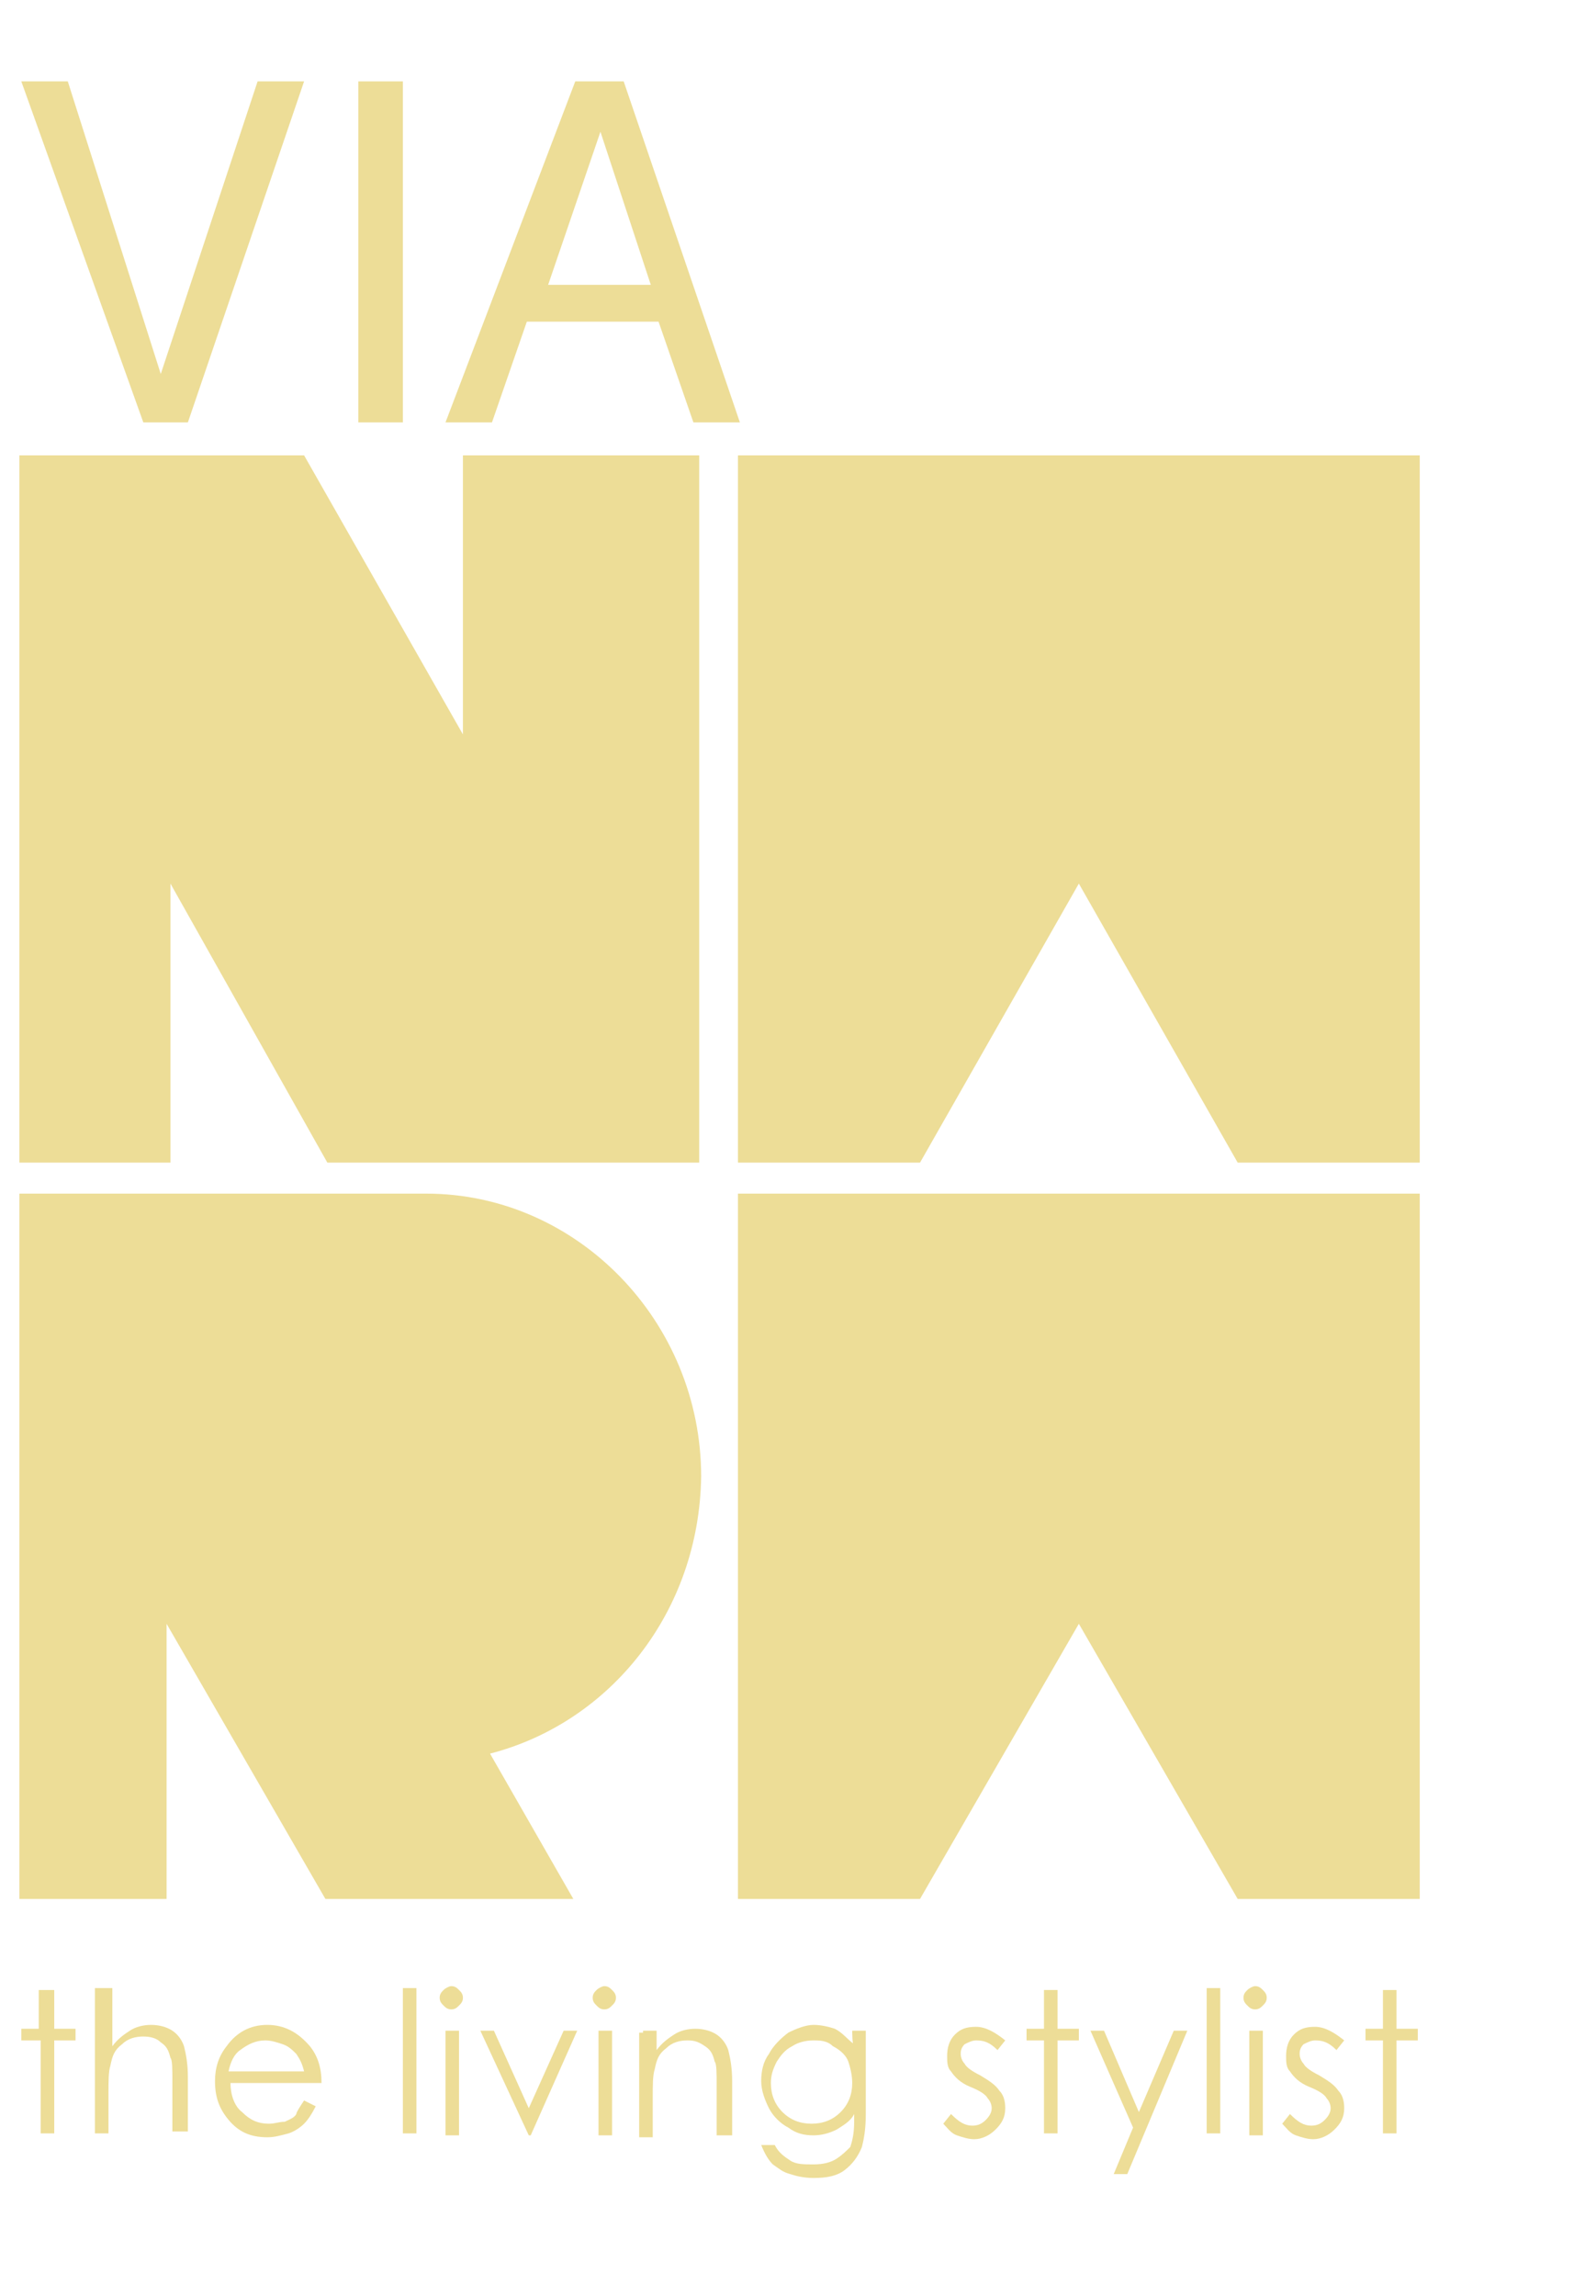 <?xml version="1.0" encoding="utf-8"?>
<!-- Generator: Adobe Illustrator 25.0.0, SVG Export Plug-In . SVG Version: 6.00 Build 0)  -->
<svg version="1.1" id="Layer_1" xmlns="http://www.w3.org/2000/svg" xmlns:xlink="http://www.w3.org/1999/xlink" x="0px" y="0px"
	 viewBox="0 0 82.4 118.5" style="enable-background:new 0 0 82.4 118.5;" xml:space="preserve">
<style type="text/css">
	.st0{fill:#EDDD97;}
</style>
<g>
	<g>
		<g>
			<path class="st0" d="M2.1,102.7h0.7v2h1.1v0.6H2.8v4.8H2.1v-4.8H1.1v-0.6h0.9V102.7z"/>
			<path class="st0" d="M5.1,102.6h0.7v3c0.3-0.4,0.6-0.6,0.9-0.8c0.3-0.2,0.7-0.3,1.1-0.3c0.4,0,0.8,0.1,1.1,0.3
				c0.3,0.2,0.5,0.5,0.6,0.8c0.1,0.4,0.2,0.9,0.2,1.6v2.8H8.9v-2.6c0-0.6,0-1.1-0.1-1.2c-0.1-0.4-0.2-0.6-0.5-0.8
				c-0.2-0.2-0.5-0.3-0.9-0.3c-0.4,0-0.8,0.1-1.1,0.4c-0.4,0.3-0.5,0.6-0.6,1.1c-0.1,0.3-0.1,0.8-0.1,1.5v2H4.9v-7.5H5.1z"/>
			<path class="st0" d="M15.7,108.4l0.6,0.3c-0.2,0.4-0.4,0.7-0.6,0.9s-0.5,0.4-0.8,0.5c-0.4,0.1-0.7,0.2-1.1,0.2
				c-0.9,0-1.5-0.3-2-0.9c-0.5-0.6-0.7-1.2-0.7-2c0-0.7,0.2-1.3,0.6-1.8c0.5-0.7,1.2-1.1,2.1-1.1s1.6,0.4,2.2,1.1
				c0.4,0.5,0.6,1.1,0.6,1.9h-4.7c0,0.6,0.2,1.2,0.6,1.5c0.4,0.4,0.8,0.6,1.4,0.6c0.3,0,0.5-0.1,0.8-0.1c0.2-0.1,0.5-0.2,0.6-0.4
				C15.3,109,15.5,108.7,15.7,108.4z M15.7,106.9c-0.1-0.4-0.2-0.6-0.4-0.9c-0.2-0.2-0.4-0.4-0.7-0.5s-0.6-0.2-0.9-0.2
				c-0.5,0-0.9,0.2-1.3,0.5c-0.3,0.2-0.5,0.6-0.6,1.1L15.7,106.9L15.7,106.9z"/>
			<path class="st0" d="M20.8,102.6h0.7v7.5h-0.7V102.6z"/>
			<path class="st0" d="M23.3,102.5c0.2,0,0.3,0.1,0.4,0.2s0.2,0.2,0.2,0.4s-0.1,0.3-0.2,0.4c-0.1,0.1-0.2,0.2-0.4,0.2
				c-0.2,0-0.3-0.1-0.4-0.2c-0.1-0.1-0.2-0.2-0.2-0.4s0.1-0.3,0.2-0.4C23,102.6,23.2,102.5,23.3,102.5z M23,104.8h0.7v5.4H23V104.8z
				"/>
			<path class="st0" d="M24.8,104.8h0.7l1.8,4l1.8-4h0.7l-2.4,5.4h-0.1L24.8,104.8z"/>
			<path class="st0" d="M31.2,102.5c0.2,0,0.3,0.1,0.4,0.2s0.2,0.2,0.2,0.4s-0.1,0.3-0.2,0.4c-0.1,0.1-0.2,0.2-0.4,0.2
				c-0.2,0-0.3-0.1-0.4-0.2c-0.1-0.1-0.2-0.2-0.2-0.4s0.1-0.3,0.2-0.4C30.9,102.6,31.1,102.5,31.2,102.5z M30.9,104.8h0.7v5.4h-0.7
				V104.8z"/>
			<path class="st0" d="M33.2,104.8h0.7v1c0.3-0.4,0.6-0.6,0.9-0.8c0.3-0.2,0.7-0.3,1.1-0.3c0.4,0,0.8,0.1,1.1,0.3s0.5,0.5,0.6,0.8
				c0.1,0.4,0.2,0.9,0.2,1.6v2.8H37v-2.6c0-0.6,0-1.1-0.1-1.2c-0.1-0.4-0.2-0.6-0.5-0.8s-0.5-0.3-0.9-0.3c-0.4,0-0.8,0.1-1.1,0.4
				c-0.4,0.3-0.5,0.6-0.6,1.1c-0.1,0.3-0.1,0.8-0.1,1.5v2h-0.7v-5.4H33.2z"/>
			<path class="st0" d="M44,104.8h0.7v4.3c0,0.8-0.1,1.3-0.2,1.7c-0.2,0.5-0.5,0.9-0.9,1.2c-0.4,0.3-0.9,0.4-1.6,0.4
				c-0.5,0-0.9-0.1-1.2-0.2c-0.4-0.1-0.6-0.3-0.9-0.5c-0.2-0.2-0.4-0.5-0.6-1H40c0.2,0.4,0.5,0.6,0.8,0.8c0.3,0.2,0.7,0.2,1.2,0.2
				s0.9-0.1,1.2-0.3c0.3-0.2,0.5-0.4,0.7-0.6c0.1-0.3,0.2-0.7,0.2-1.3v-0.4c-0.2,0.4-0.6,0.6-0.9,0.8c-0.4,0.2-0.8,0.3-1.2,0.3
				c-0.5,0-0.9-0.1-1.3-0.4c-0.4-0.2-0.8-0.6-1-1c-0.2-0.4-0.4-0.9-0.4-1.4s0.1-1,0.4-1.4c0.2-0.4,0.6-0.8,1-1.1
				c0.4-0.2,0.9-0.4,1.3-0.4c0.4,0,0.8,0.1,1.1,0.2c0.4,0.2,0.6,0.5,1,0.8C44,105.7,44,104.8,44,104.8z M42,105.3
				c-0.4,0-0.8,0.1-1.1,0.3c-0.4,0.2-0.6,0.5-0.8,0.8c-0.2,0.4-0.3,0.7-0.3,1.1c0,0.6,0.2,1.1,0.6,1.5c0.4,0.4,0.9,0.6,1.5,0.6
				s1.1-0.2,1.5-0.6c0.4-0.4,0.6-0.9,0.6-1.5c0-0.4-0.1-0.8-0.2-1.1s-0.4-0.6-0.8-0.8C42.7,105.3,42.3,105.3,42,105.3z"/>
			<path class="st0" d="M51.9,105.3l-0.4,0.5c-0.4-0.4-0.7-0.5-1.1-0.5c-0.2,0-0.4,0.1-0.6,0.2c-0.2,0.2-0.2,0.4-0.2,0.5
				c0,0.2,0.1,0.4,0.2,0.5c0.1,0.2,0.4,0.4,0.8,0.6c0.5,0.3,0.8,0.5,1,0.8c0.2,0.2,0.3,0.5,0.3,0.9c0,0.5-0.2,0.8-0.5,1.1
				c-0.3,0.3-0.7,0.5-1.1,0.5c-0.3,0-0.6-0.1-0.9-0.2s-0.5-0.4-0.7-0.6l0.4-0.5c0.4,0.4,0.7,0.6,1.1,0.6c0.3,0,0.5-0.1,0.7-0.3
				c0.2-0.2,0.3-0.4,0.3-0.6c0-0.2-0.1-0.4-0.2-0.5c-0.1-0.2-0.4-0.4-0.9-0.6c-0.5-0.2-0.8-0.5-1-0.8c-0.2-0.2-0.2-0.5-0.2-0.8
				c0-0.4,0.1-0.8,0.4-1.1c0.3-0.3,0.6-0.4,1.1-0.4C50.9,104.6,51.4,104.9,51.9,105.3z"/>
			<path class="st0" d="M53.9,102.7h0.7v2h1.1v0.6h-1.1v4.8h-0.7v-4.8H53v-0.6h0.9V102.7z"/>
			<path class="st0" d="M56.3,104.8H57l1.8,4.2l1.8-4.2h0.7l-3.1,7.4h-0.7l1-2.4L56.3,104.8z"/>
			<path class="st0" d="M62.3,102.6H63v7.5h-0.7V102.6z"/>
			<path class="st0" d="M64.8,102.5c0.2,0,0.3,0.1,0.4,0.2s0.2,0.2,0.2,0.4s-0.1,0.3-0.2,0.4c-0.1,0.1-0.2,0.2-0.4,0.2
				c-0.2,0-0.3-0.1-0.4-0.2c-0.1-0.1-0.2-0.2-0.2-0.4s0.1-0.3,0.2-0.4S64.7,102.5,64.8,102.5z M64.5,104.8h0.7v5.4h-0.7V104.8z"/>
			<path class="st0" d="M69.4,105.3l-0.4,0.5c-0.4-0.4-0.7-0.5-1.1-0.5c-0.2,0-0.4,0.1-0.6,0.2c-0.2,0.2-0.2,0.4-0.2,0.5
				c0,0.2,0.1,0.4,0.2,0.5c0.1,0.2,0.4,0.4,0.8,0.6c0.5,0.3,0.8,0.5,1,0.8c0.2,0.2,0.3,0.5,0.3,0.9c0,0.5-0.2,0.8-0.5,1.1
				c-0.3,0.3-0.7,0.5-1.1,0.5c-0.3,0-0.6-0.1-0.9-0.2c-0.3-0.1-0.5-0.4-0.7-0.6l0.4-0.5c0.4,0.4,0.7,0.6,1.1,0.6
				c0.3,0,0.5-0.1,0.7-0.3c0.2-0.2,0.3-0.4,0.3-0.6c0-0.2-0.1-0.4-0.2-0.5c-0.1-0.2-0.4-0.4-0.9-0.6c-0.5-0.2-0.8-0.5-1-0.8
				c-0.2-0.2-0.2-0.5-0.2-0.8c0-0.4,0.1-0.8,0.4-1.1c0.3-0.3,0.6-0.4,1.1-0.4C68.4,104.6,68.9,104.9,69.4,105.3z"/>
			<path class="st0" d="M71.4,102.7h0.7v2h1.1v0.6h-1.1v4.8h-0.7v-4.8h-0.9v-0.6h0.9V102.7z"/>
		</g>
	</g>
	<polygon class="st0" points="36.1,23.5 36.1,60 16.9,60 8.8,45.6 8.8,60 1,60 1,23.5 15.7,23.5 23.9,37.9 23.9,23.5 	"/>
	<polygon class="st0" points="73.3,23.5 73.3,60 63.9,60 55.7,45.6 47.5,60 38.1,60 38.1,23.5 	"/>
	<polygon class="st0" points="73.3,61.6 73.3,98 63.9,98 55.7,83.8 47.5,98 38.1,98 38.1,61.6 	"/>
	<path class="st0" d="M25.3,90.5l4.3,7.5H16.8L8.6,83.8V98H1V61.6h21c7.8,0,14.2,6.6,14.2,14.6C36.1,83.2,31.5,88.9,25.3,90.5z"/>
	<g>
		<g>
			<path class="st0" d="M1.1,4.2h1.2h1.2l4.8,15.1l0,0l5-15.1h1.2h1.2L9.7,21.8H8.4H7.4L1.1,4.2z"/>
			<path class="st0" d="M18.5,4.2h1.1h1.2v17.6h-1.1h-1.2V4.2z"/>
			<path class="st0" d="M29.7,4.2H31h1.2l6,17.6H37h-1.2L34,16.6h-6.8l-1.8,5.2h-1.2H23L29.7,4.2z M28.3,14.7h5.3L31,6.8l0,0
				L28.3,14.7z"/>
		</g>
	</g>
</g>
</svg>
